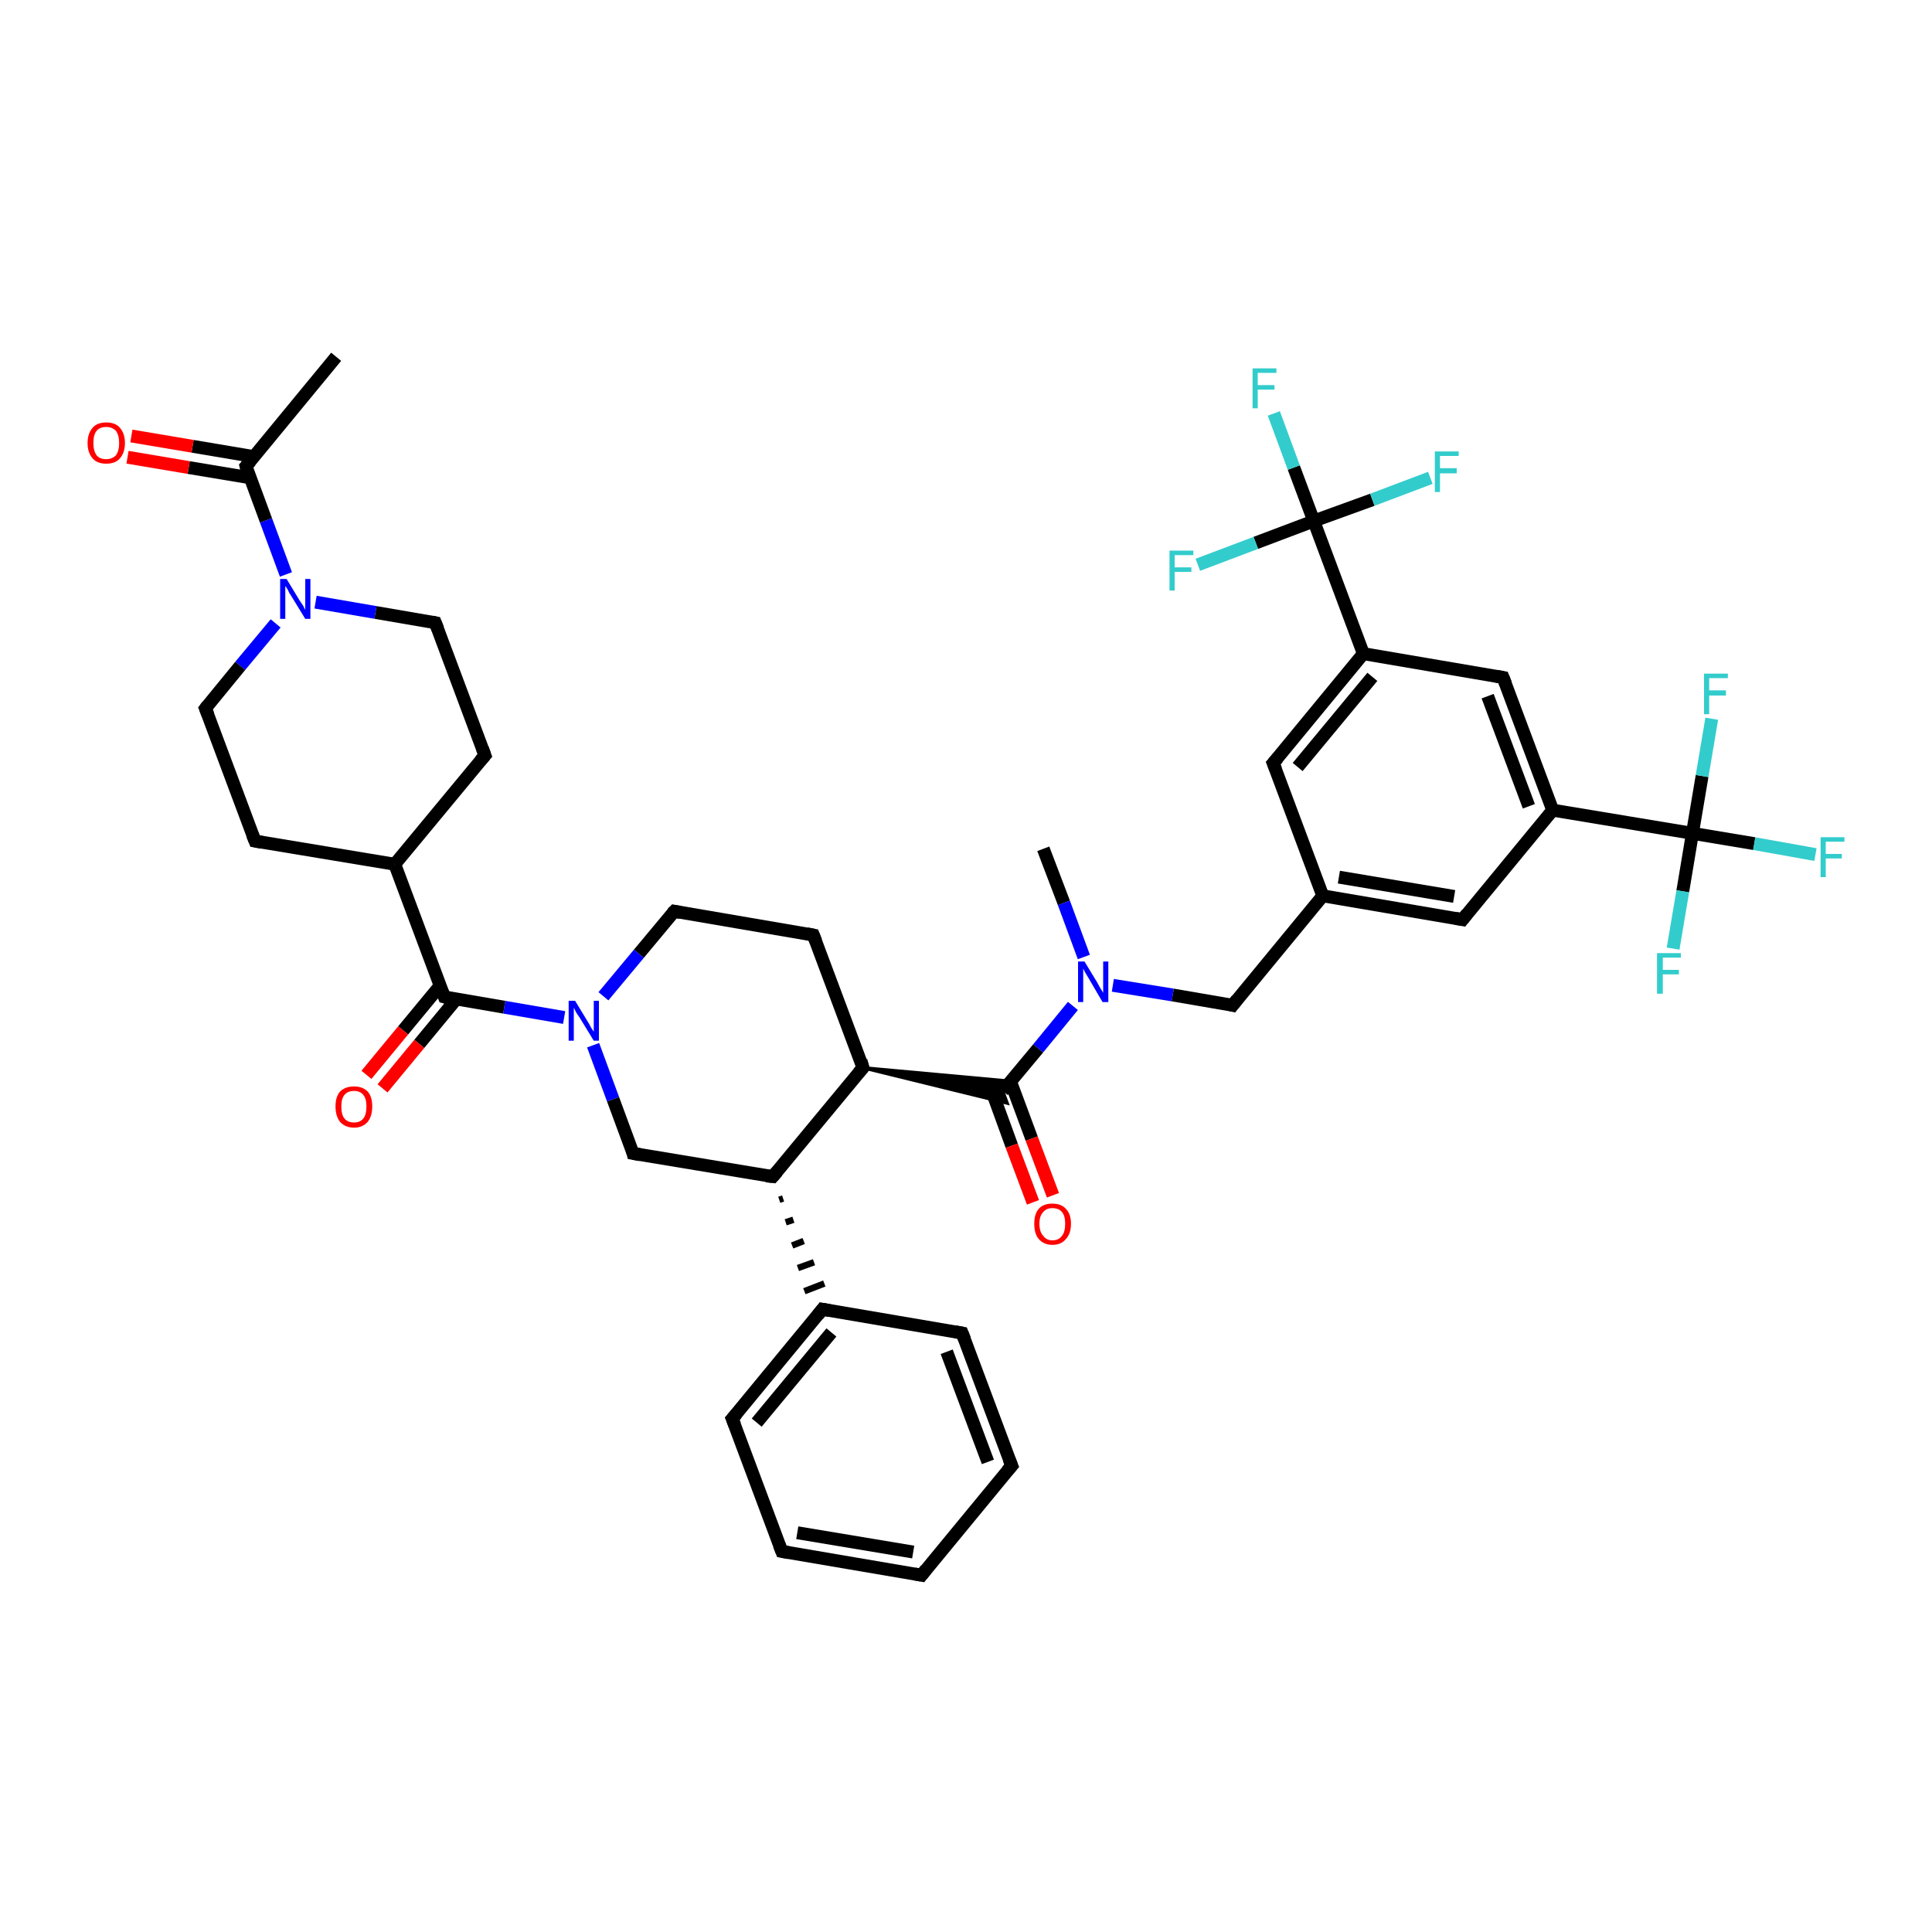 <?xml version='1.0' encoding='iso-8859-1'?>
<svg version='1.1' baseProfile='full'
              xmlns='http://www.w3.org/2000/svg'
                      xmlns:rdkit='http://www.rdkit.org/xml'
                      xmlns:xlink='http://www.w3.org/1999/xlink'
                  xml:space='preserve'
width='300px' height='300px' viewBox='0 0 300 300'>
<!-- END OF HEADER -->
<rect style='opacity:1.0;fill:#FFFFFF;stroke:none' width='300.0' height='300.0' x='0.0' y='0.0'> </rect>
<path class='bond-0 atom-0 atom-1' d='M 162.0,131.8 L 165.2,140.2' style='fill:none;fill-rule:evenodd;stroke:#000000;stroke-width:2.0px;stroke-linecap:butt;stroke-linejoin:miter;stroke-opacity:1' />
<path class='bond-0 atom-0 atom-1' d='M 165.2,140.2 L 168.3,148.6' style='fill:none;fill-rule:evenodd;stroke:#0000FF;stroke-width:2.0px;stroke-linecap:butt;stroke-linejoin:miter;stroke-opacity:1' />
<path class='bond-1 atom-1 atom-2' d='M 172.8,153.0 L 182.1,154.5' style='fill:none;fill-rule:evenodd;stroke:#0000FF;stroke-width:2.0px;stroke-linecap:butt;stroke-linejoin:miter;stroke-opacity:1' />
<path class='bond-1 atom-1 atom-2' d='M 182.1,154.5 L 191.4,156.1' style='fill:none;fill-rule:evenodd;stroke:#000000;stroke-width:2.0px;stroke-linecap:butt;stroke-linejoin:miter;stroke-opacity:1' />
<path class='bond-2 atom-2 atom-3' d='M 191.4,156.1 L 205.4,139.1' style='fill:none;fill-rule:evenodd;stroke:#000000;stroke-width:2.0px;stroke-linecap:butt;stroke-linejoin:miter;stroke-opacity:1' />
<path class='bond-3 atom-3 atom-4' d='M 205.4,139.1 L 227.1,142.8' style='fill:none;fill-rule:evenodd;stroke:#000000;stroke-width:2.0px;stroke-linecap:butt;stroke-linejoin:miter;stroke-opacity:1' />
<path class='bond-3 atom-3 atom-4' d='M 207.9,136.2 L 225.8,139.2' style='fill:none;fill-rule:evenodd;stroke:#000000;stroke-width:2.0px;stroke-linecap:butt;stroke-linejoin:miter;stroke-opacity:1' />
<path class='bond-4 atom-4 atom-5' d='M 227.1,142.8 L 241.1,125.8' style='fill:none;fill-rule:evenodd;stroke:#000000;stroke-width:2.0px;stroke-linecap:butt;stroke-linejoin:miter;stroke-opacity:1' />
<path class='bond-5 atom-5 atom-6' d='M 241.1,125.8 L 233.4,105.2' style='fill:none;fill-rule:evenodd;stroke:#000000;stroke-width:2.0px;stroke-linecap:butt;stroke-linejoin:miter;stroke-opacity:1' />
<path class='bond-5 atom-5 atom-6' d='M 237.4,125.2 L 231.0,108.1' style='fill:none;fill-rule:evenodd;stroke:#000000;stroke-width:2.0px;stroke-linecap:butt;stroke-linejoin:miter;stroke-opacity:1' />
<path class='bond-6 atom-6 atom-7' d='M 233.4,105.2 L 211.7,101.5' style='fill:none;fill-rule:evenodd;stroke:#000000;stroke-width:2.0px;stroke-linecap:butt;stroke-linejoin:miter;stroke-opacity:1' />
<path class='bond-7 atom-7 atom-8' d='M 211.7,101.5 L 197.7,118.5' style='fill:none;fill-rule:evenodd;stroke:#000000;stroke-width:2.0px;stroke-linecap:butt;stroke-linejoin:miter;stroke-opacity:1' />
<path class='bond-7 atom-7 atom-8' d='M 213.1,105.1 L 201.5,119.1' style='fill:none;fill-rule:evenodd;stroke:#000000;stroke-width:2.0px;stroke-linecap:butt;stroke-linejoin:miter;stroke-opacity:1' />
<path class='bond-8 atom-7 atom-9' d='M 211.7,101.5 L 204.0,80.9' style='fill:none;fill-rule:evenodd;stroke:#000000;stroke-width:2.0px;stroke-linecap:butt;stroke-linejoin:miter;stroke-opacity:1' />
<path class='bond-9 atom-9 atom-10' d='M 204.0,80.9 L 200.9,72.6' style='fill:none;fill-rule:evenodd;stroke:#000000;stroke-width:2.0px;stroke-linecap:butt;stroke-linejoin:miter;stroke-opacity:1' />
<path class='bond-9 atom-9 atom-10' d='M 200.9,72.6 L 197.8,64.2' style='fill:none;fill-rule:evenodd;stroke:#33CCCC;stroke-width:2.0px;stroke-linecap:butt;stroke-linejoin:miter;stroke-opacity:1' />
<path class='bond-10 atom-9 atom-11' d='M 204.0,80.9 L 213.1,77.6' style='fill:none;fill-rule:evenodd;stroke:#000000;stroke-width:2.0px;stroke-linecap:butt;stroke-linejoin:miter;stroke-opacity:1' />
<path class='bond-10 atom-9 atom-11' d='M 213.1,77.6 L 222.1,74.2' style='fill:none;fill-rule:evenodd;stroke:#33CCCC;stroke-width:2.0px;stroke-linecap:butt;stroke-linejoin:miter;stroke-opacity:1' />
<path class='bond-11 atom-9 atom-12' d='M 204.0,80.9 L 195.0,84.3' style='fill:none;fill-rule:evenodd;stroke:#000000;stroke-width:2.0px;stroke-linecap:butt;stroke-linejoin:miter;stroke-opacity:1' />
<path class='bond-11 atom-9 atom-12' d='M 195.0,84.3 L 186.0,87.7' style='fill:none;fill-rule:evenodd;stroke:#33CCCC;stroke-width:2.0px;stroke-linecap:butt;stroke-linejoin:miter;stroke-opacity:1' />
<path class='bond-12 atom-5 atom-13' d='M 241.1,125.8 L 262.8,129.4' style='fill:none;fill-rule:evenodd;stroke:#000000;stroke-width:2.0px;stroke-linecap:butt;stroke-linejoin:miter;stroke-opacity:1' />
<path class='bond-13 atom-13 atom-14' d='M 262.8,129.4 L 272.4,131.0' style='fill:none;fill-rule:evenodd;stroke:#000000;stroke-width:2.0px;stroke-linecap:butt;stroke-linejoin:miter;stroke-opacity:1' />
<path class='bond-13 atom-13 atom-14' d='M 272.4,131.0 L 281.9,132.7' style='fill:none;fill-rule:evenodd;stroke:#33CCCC;stroke-width:2.0px;stroke-linecap:butt;stroke-linejoin:miter;stroke-opacity:1' />
<path class='bond-14 atom-13 atom-15' d='M 262.8,129.4 L 261.3,138.4' style='fill:none;fill-rule:evenodd;stroke:#000000;stroke-width:2.0px;stroke-linecap:butt;stroke-linejoin:miter;stroke-opacity:1' />
<path class='bond-14 atom-13 atom-15' d='M 261.3,138.4 L 259.8,147.3' style='fill:none;fill-rule:evenodd;stroke:#33CCCC;stroke-width:2.0px;stroke-linecap:butt;stroke-linejoin:miter;stroke-opacity:1' />
<path class='bond-15 atom-13 atom-16' d='M 262.8,129.4 L 264.3,120.5' style='fill:none;fill-rule:evenodd;stroke:#000000;stroke-width:2.0px;stroke-linecap:butt;stroke-linejoin:miter;stroke-opacity:1' />
<path class='bond-15 atom-13 atom-16' d='M 264.3,120.5 L 265.8,111.6' style='fill:none;fill-rule:evenodd;stroke:#33CCCC;stroke-width:2.0px;stroke-linecap:butt;stroke-linejoin:miter;stroke-opacity:1' />
<path class='bond-16 atom-1 atom-17' d='M 166.6,156.2 L 161.2,162.8' style='fill:none;fill-rule:evenodd;stroke:#0000FF;stroke-width:2.0px;stroke-linecap:butt;stroke-linejoin:miter;stroke-opacity:1' />
<path class='bond-16 atom-1 atom-17' d='M 161.2,162.8 L 155.7,169.4' style='fill:none;fill-rule:evenodd;stroke:#000000;stroke-width:2.0px;stroke-linecap:butt;stroke-linejoin:miter;stroke-opacity:1' />
<path class='bond-17 atom-17 atom-18' d='M 153.9,169.1 L 157.1,177.9' style='fill:none;fill-rule:evenodd;stroke:#000000;stroke-width:2.0px;stroke-linecap:butt;stroke-linejoin:miter;stroke-opacity:1' />
<path class='bond-17 atom-17 atom-18' d='M 157.1,177.9 L 160.4,186.7' style='fill:none;fill-rule:evenodd;stroke:#FF0000;stroke-width:2.0px;stroke-linecap:butt;stroke-linejoin:miter;stroke-opacity:1' />
<path class='bond-17 atom-17 atom-18' d='M 156.9,167.9 L 160.2,176.8' style='fill:none;fill-rule:evenodd;stroke:#000000;stroke-width:2.0px;stroke-linecap:butt;stroke-linejoin:miter;stroke-opacity:1' />
<path class='bond-17 atom-17 atom-18' d='M 160.2,176.8 L 163.5,185.6' style='fill:none;fill-rule:evenodd;stroke:#FF0000;stroke-width:2.0px;stroke-linecap:butt;stroke-linejoin:miter;stroke-opacity:1' />
<path class='bond-18 atom-19 atom-17' d='M 134.0,165.8 L 157.0,167.9 L 155.7,169.4 Z' style='fill:#000000;fill-rule:evenodd;fill-opacity:1;stroke:#000000;stroke-width:0.5px;stroke-linecap:butt;stroke-linejoin:miter;stroke-opacity:1;' />
<path class='bond-18 atom-19 atom-17' d='M 134.0,165.8 L 155.7,169.4 L 156.4,171.3 Z' style='fill:#000000;fill-rule:evenodd;fill-opacity:1;stroke:#000000;stroke-width:0.5px;stroke-linecap:butt;stroke-linejoin:miter;stroke-opacity:1;' />
<path class='bond-19 atom-19 atom-20' d='M 134.0,165.8 L 126.3,145.2' style='fill:none;fill-rule:evenodd;stroke:#000000;stroke-width:2.0px;stroke-linecap:butt;stroke-linejoin:miter;stroke-opacity:1' />
<path class='bond-20 atom-20 atom-21' d='M 126.3,145.2 L 104.7,141.5' style='fill:none;fill-rule:evenodd;stroke:#000000;stroke-width:2.0px;stroke-linecap:butt;stroke-linejoin:miter;stroke-opacity:1' />
<path class='bond-21 atom-21 atom-22' d='M 104.7,141.5 L 99.2,148.1' style='fill:none;fill-rule:evenodd;stroke:#000000;stroke-width:2.0px;stroke-linecap:butt;stroke-linejoin:miter;stroke-opacity:1' />
<path class='bond-21 atom-21 atom-22' d='M 99.2,148.1 L 93.7,154.7' style='fill:none;fill-rule:evenodd;stroke:#0000FF;stroke-width:2.0px;stroke-linecap:butt;stroke-linejoin:miter;stroke-opacity:1' />
<path class='bond-22 atom-22 atom-23' d='M 92.1,162.3 L 95.2,170.7' style='fill:none;fill-rule:evenodd;stroke:#0000FF;stroke-width:2.0px;stroke-linecap:butt;stroke-linejoin:miter;stroke-opacity:1' />
<path class='bond-22 atom-22 atom-23' d='M 95.2,170.7 L 98.3,179.1' style='fill:none;fill-rule:evenodd;stroke:#000000;stroke-width:2.0px;stroke-linecap:butt;stroke-linejoin:miter;stroke-opacity:1' />
<path class='bond-23 atom-23 atom-24' d='M 98.3,179.1 L 120.0,182.7' style='fill:none;fill-rule:evenodd;stroke:#000000;stroke-width:2.0px;stroke-linecap:butt;stroke-linejoin:miter;stroke-opacity:1' />
<path class='bond-24 atom-24 atom-25' d='M 121.0,186.3 L 121.6,186.1' style='fill:none;fill-rule:evenodd;stroke:#000000;stroke-width:1.0px;stroke-linecap:butt;stroke-linejoin:miter;stroke-opacity:1' />
<path class='bond-24 atom-24 atom-25' d='M 122.0,189.8 L 123.2,189.4' style='fill:none;fill-rule:evenodd;stroke:#000000;stroke-width:1.0px;stroke-linecap:butt;stroke-linejoin:miter;stroke-opacity:1' />
<path class='bond-24 atom-24 atom-25' d='M 123.0,193.4 L 124.8,192.7' style='fill:none;fill-rule:evenodd;stroke:#000000;stroke-width:1.0px;stroke-linecap:butt;stroke-linejoin:miter;stroke-opacity:1' />
<path class='bond-24 atom-24 atom-25' d='M 123.9,196.9 L 126.4,196.0' style='fill:none;fill-rule:evenodd;stroke:#000000;stroke-width:1.0px;stroke-linecap:butt;stroke-linejoin:miter;stroke-opacity:1' />
<path class='bond-24 atom-24 atom-25' d='M 124.9,200.5 L 128.0,199.3' style='fill:none;fill-rule:evenodd;stroke:#000000;stroke-width:1.0px;stroke-linecap:butt;stroke-linejoin:miter;stroke-opacity:1' />
<path class='bond-25 atom-25 atom-26' d='M 127.7,203.3 L 113.7,220.3' style='fill:none;fill-rule:evenodd;stroke:#000000;stroke-width:2.0px;stroke-linecap:butt;stroke-linejoin:miter;stroke-opacity:1' />
<path class='bond-25 atom-25 atom-26' d='M 129.1,206.9 L 117.5,220.9' style='fill:none;fill-rule:evenodd;stroke:#000000;stroke-width:2.0px;stroke-linecap:butt;stroke-linejoin:miter;stroke-opacity:1' />
<path class='bond-26 atom-26 atom-27' d='M 113.7,220.3 L 121.4,240.9' style='fill:none;fill-rule:evenodd;stroke:#000000;stroke-width:2.0px;stroke-linecap:butt;stroke-linejoin:miter;stroke-opacity:1' />
<path class='bond-27 atom-27 atom-28' d='M 121.4,240.9 L 143.1,244.6' style='fill:none;fill-rule:evenodd;stroke:#000000;stroke-width:2.0px;stroke-linecap:butt;stroke-linejoin:miter;stroke-opacity:1' />
<path class='bond-27 atom-27 atom-28' d='M 123.8,238.0 L 141.8,241.0' style='fill:none;fill-rule:evenodd;stroke:#000000;stroke-width:2.0px;stroke-linecap:butt;stroke-linejoin:miter;stroke-opacity:1' />
<path class='bond-28 atom-28 atom-29' d='M 143.1,244.6 L 157.1,227.6' style='fill:none;fill-rule:evenodd;stroke:#000000;stroke-width:2.0px;stroke-linecap:butt;stroke-linejoin:miter;stroke-opacity:1' />
<path class='bond-29 atom-29 atom-30' d='M 157.1,227.6 L 149.4,207.0' style='fill:none;fill-rule:evenodd;stroke:#000000;stroke-width:2.0px;stroke-linecap:butt;stroke-linejoin:miter;stroke-opacity:1' />
<path class='bond-29 atom-29 atom-30' d='M 153.4,227.0 L 147.0,209.9' style='fill:none;fill-rule:evenodd;stroke:#000000;stroke-width:2.0px;stroke-linecap:butt;stroke-linejoin:miter;stroke-opacity:1' />
<path class='bond-30 atom-22 atom-31' d='M 87.6,158.0 L 78.3,156.4' style='fill:none;fill-rule:evenodd;stroke:#0000FF;stroke-width:2.0px;stroke-linecap:butt;stroke-linejoin:miter;stroke-opacity:1' />
<path class='bond-30 atom-22 atom-31' d='M 78.3,156.4 L 69.0,154.8' style='fill:none;fill-rule:evenodd;stroke:#000000;stroke-width:2.0px;stroke-linecap:butt;stroke-linejoin:miter;stroke-opacity:1' />
<path class='bond-31 atom-31 atom-32' d='M 68.3,153.1 L 62.6,160.0' style='fill:none;fill-rule:evenodd;stroke:#000000;stroke-width:2.0px;stroke-linecap:butt;stroke-linejoin:miter;stroke-opacity:1' />
<path class='bond-31 atom-31 atom-32' d='M 62.6,160.0 L 56.9,166.9' style='fill:none;fill-rule:evenodd;stroke:#FF0000;stroke-width:2.0px;stroke-linecap:butt;stroke-linejoin:miter;stroke-opacity:1' />
<path class='bond-31 atom-31 atom-32' d='M 70.8,155.2 L 65.1,162.1' style='fill:none;fill-rule:evenodd;stroke:#000000;stroke-width:2.0px;stroke-linecap:butt;stroke-linejoin:miter;stroke-opacity:1' />
<path class='bond-31 atom-31 atom-32' d='M 65.1,162.1 L 59.4,169.0' style='fill:none;fill-rule:evenodd;stroke:#FF0000;stroke-width:2.0px;stroke-linecap:butt;stroke-linejoin:miter;stroke-opacity:1' />
<path class='bond-32 atom-31 atom-33' d='M 69.0,154.8 L 61.3,134.2' style='fill:none;fill-rule:evenodd;stroke:#000000;stroke-width:2.0px;stroke-linecap:butt;stroke-linejoin:miter;stroke-opacity:1' />
<path class='bond-33 atom-33 atom-34' d='M 61.3,134.2 L 75.3,117.3' style='fill:none;fill-rule:evenodd;stroke:#000000;stroke-width:2.0px;stroke-linecap:butt;stroke-linejoin:miter;stroke-opacity:1' />
<path class='bond-34 atom-34 atom-35' d='M 75.3,117.3 L 67.6,96.7' style='fill:none;fill-rule:evenodd;stroke:#000000;stroke-width:2.0px;stroke-linecap:butt;stroke-linejoin:miter;stroke-opacity:1' />
<path class='bond-35 atom-35 atom-36' d='M 67.6,96.7 L 58.3,95.1' style='fill:none;fill-rule:evenodd;stroke:#000000;stroke-width:2.0px;stroke-linecap:butt;stroke-linejoin:miter;stroke-opacity:1' />
<path class='bond-35 atom-35 atom-36' d='M 58.3,95.1 L 49.0,93.5' style='fill:none;fill-rule:evenodd;stroke:#0000FF;stroke-width:2.0px;stroke-linecap:butt;stroke-linejoin:miter;stroke-opacity:1' />
<path class='bond-36 atom-36 atom-37' d='M 42.8,96.8 L 37.3,103.4' style='fill:none;fill-rule:evenodd;stroke:#0000FF;stroke-width:2.0px;stroke-linecap:butt;stroke-linejoin:miter;stroke-opacity:1' />
<path class='bond-36 atom-36 atom-37' d='M 37.3,103.4 L 31.9,110.0' style='fill:none;fill-rule:evenodd;stroke:#000000;stroke-width:2.0px;stroke-linecap:butt;stroke-linejoin:miter;stroke-opacity:1' />
<path class='bond-37 atom-37 atom-38' d='M 31.9,110.0 L 39.6,130.6' style='fill:none;fill-rule:evenodd;stroke:#000000;stroke-width:2.0px;stroke-linecap:butt;stroke-linejoin:miter;stroke-opacity:1' />
<path class='bond-38 atom-36 atom-39' d='M 44.4,89.2 L 41.3,80.8' style='fill:none;fill-rule:evenodd;stroke:#0000FF;stroke-width:2.0px;stroke-linecap:butt;stroke-linejoin:miter;stroke-opacity:1' />
<path class='bond-38 atom-36 atom-39' d='M 41.3,80.8 L 38.2,72.4' style='fill:none;fill-rule:evenodd;stroke:#000000;stroke-width:2.0px;stroke-linecap:butt;stroke-linejoin:miter;stroke-opacity:1' />
<path class='bond-39 atom-39 atom-40' d='M 38.2,72.4 L 52.2,55.4' style='fill:none;fill-rule:evenodd;stroke:#000000;stroke-width:2.0px;stroke-linecap:butt;stroke-linejoin:miter;stroke-opacity:1' />
<path class='bond-40 atom-39 atom-41' d='M 39.4,70.9 L 29.9,69.3' style='fill:none;fill-rule:evenodd;stroke:#000000;stroke-width:2.0px;stroke-linecap:butt;stroke-linejoin:miter;stroke-opacity:1' />
<path class='bond-40 atom-39 atom-41' d='M 29.9,69.3 L 20.4,67.7' style='fill:none;fill-rule:evenodd;stroke:#FF0000;stroke-width:2.0px;stroke-linecap:butt;stroke-linejoin:miter;stroke-opacity:1' />
<path class='bond-40 atom-39 atom-41' d='M 38.9,74.2 L 29.3,72.6' style='fill:none;fill-rule:evenodd;stroke:#000000;stroke-width:2.0px;stroke-linecap:butt;stroke-linejoin:miter;stroke-opacity:1' />
<path class='bond-40 atom-39 atom-41' d='M 29.3,72.6 L 19.8,71.0' style='fill:none;fill-rule:evenodd;stroke:#FF0000;stroke-width:2.0px;stroke-linecap:butt;stroke-linejoin:miter;stroke-opacity:1' />
<path class='bond-41 atom-8 atom-3' d='M 197.7,118.5 L 205.4,139.1' style='fill:none;fill-rule:evenodd;stroke:#000000;stroke-width:2.0px;stroke-linecap:butt;stroke-linejoin:miter;stroke-opacity:1' />
<path class='bond-42 atom-24 atom-19' d='M 120.0,182.7 L 134.0,165.8' style='fill:none;fill-rule:evenodd;stroke:#000000;stroke-width:2.0px;stroke-linecap:butt;stroke-linejoin:miter;stroke-opacity:1' />
<path class='bond-43 atom-30 atom-25' d='M 149.4,207.0 L 127.7,203.3' style='fill:none;fill-rule:evenodd;stroke:#000000;stroke-width:2.0px;stroke-linecap:butt;stroke-linejoin:miter;stroke-opacity:1' />
<path class='bond-44 atom-38 atom-33' d='M 39.6,130.6 L 61.3,134.2' style='fill:none;fill-rule:evenodd;stroke:#000000;stroke-width:2.0px;stroke-linecap:butt;stroke-linejoin:miter;stroke-opacity:1' />
<path d='M 191.0,156.0 L 191.4,156.1 L 192.1,155.2' style='fill:none;stroke:#000000;stroke-width:2.0px;stroke-linecap:butt;stroke-linejoin:miter;stroke-opacity:1;' />
<path d='M 226.0,142.6 L 227.1,142.8 L 227.8,141.9' style='fill:none;stroke:#000000;stroke-width:2.0px;stroke-linecap:butt;stroke-linejoin:miter;stroke-opacity:1;' />
<path d='M 233.8,106.2 L 233.4,105.2 L 232.3,105.0' style='fill:none;stroke:#000000;stroke-width:2.0px;stroke-linecap:butt;stroke-linejoin:miter;stroke-opacity:1;' />
<path d='M 198.4,117.7 L 197.7,118.5 L 198.1,119.5' style='fill:none;stroke:#000000;stroke-width:2.0px;stroke-linecap:butt;stroke-linejoin:miter;stroke-opacity:1;' />
<path d='M 133.7,164.7 L 134.0,165.8 L 133.3,166.6' style='fill:none;stroke:#000000;stroke-width:2.0px;stroke-linecap:butt;stroke-linejoin:miter;stroke-opacity:1;' />
<path d='M 126.7,146.2 L 126.3,145.2 L 125.3,145.0' style='fill:none;stroke:#000000;stroke-width:2.0px;stroke-linecap:butt;stroke-linejoin:miter;stroke-opacity:1;' />
<path d='M 105.7,141.7 L 104.7,141.5 L 104.4,141.8' style='fill:none;stroke:#000000;stroke-width:2.0px;stroke-linecap:butt;stroke-linejoin:miter;stroke-opacity:1;' />
<path d='M 98.2,178.7 L 98.3,179.1 L 99.4,179.3' style='fill:none;stroke:#000000;stroke-width:2.0px;stroke-linecap:butt;stroke-linejoin:miter;stroke-opacity:1;' />
<path d='M 119.0,182.6 L 120.0,182.7 L 120.7,181.9' style='fill:none;stroke:#000000;stroke-width:2.0px;stroke-linecap:butt;stroke-linejoin:miter;stroke-opacity:1;' />
<path d='M 127.0,204.2 L 127.7,203.3 L 128.8,203.5' style='fill:none;stroke:#000000;stroke-width:2.0px;stroke-linecap:butt;stroke-linejoin:miter;stroke-opacity:1;' />
<path d='M 114.4,219.5 L 113.7,220.3 L 114.1,221.3' style='fill:none;stroke:#000000;stroke-width:2.0px;stroke-linecap:butt;stroke-linejoin:miter;stroke-opacity:1;' />
<path d='M 121.0,239.9 L 121.4,240.9 L 122.5,241.1' style='fill:none;stroke:#000000;stroke-width:2.0px;stroke-linecap:butt;stroke-linejoin:miter;stroke-opacity:1;' />
<path d='M 142.0,244.4 L 143.1,244.6 L 143.8,243.7' style='fill:none;stroke:#000000;stroke-width:2.0px;stroke-linecap:butt;stroke-linejoin:miter;stroke-opacity:1;' />
<path d='M 156.4,228.4 L 157.1,227.6 L 156.7,226.6' style='fill:none;stroke:#000000;stroke-width:2.0px;stroke-linecap:butt;stroke-linejoin:miter;stroke-opacity:1;' />
<path d='M 149.8,208.0 L 149.4,207.0 L 148.3,206.8' style='fill:none;stroke:#000000;stroke-width:2.0px;stroke-linecap:butt;stroke-linejoin:miter;stroke-opacity:1;' />
<path d='M 69.4,154.9 L 69.0,154.8 L 68.6,153.8' style='fill:none;stroke:#000000;stroke-width:2.0px;stroke-linecap:butt;stroke-linejoin:miter;stroke-opacity:1;' />
<path d='M 74.6,118.1 L 75.3,117.3 L 74.9,116.2' style='fill:none;stroke:#000000;stroke-width:2.0px;stroke-linecap:butt;stroke-linejoin:miter;stroke-opacity:1;' />
<path d='M 68.0,97.7 L 67.6,96.7 L 67.1,96.6' style='fill:none;stroke:#000000;stroke-width:2.0px;stroke-linecap:butt;stroke-linejoin:miter;stroke-opacity:1;' />
<path d='M 32.2,109.6 L 31.9,110.0 L 32.3,111.0' style='fill:none;stroke:#000000;stroke-width:2.0px;stroke-linecap:butt;stroke-linejoin:miter;stroke-opacity:1;' />
<path d='M 39.2,129.6 L 39.6,130.6 L 40.7,130.8' style='fill:none;stroke:#000000;stroke-width:2.0px;stroke-linecap:butt;stroke-linejoin:miter;stroke-opacity:1;' />
<path d='M 38.3,72.8 L 38.2,72.4 L 38.9,71.6' style='fill:none;stroke:#000000;stroke-width:2.0px;stroke-linecap:butt;stroke-linejoin:miter;stroke-opacity:1;' />
<path class='atom-1' d='M 168.4 149.3
L 170.4 152.6
Q 170.6 153.0, 170.9 153.5
Q 171.3 154.1, 171.3 154.2
L 171.3 149.3
L 172.1 149.3
L 172.1 155.6
L 171.2 155.6
L 169.1 152.0
Q 168.8 151.5, 168.5 151.0
Q 168.3 150.6, 168.2 150.4
L 168.2 155.6
L 167.4 155.6
L 167.4 149.3
L 168.4 149.3
' fill='#0000FF'/>
<path class='atom-10' d='M 194.5 57.2
L 198.2 57.2
L 198.2 57.9
L 195.3 57.9
L 195.3 59.8
L 197.9 59.8
L 197.9 60.5
L 195.3 60.5
L 195.3 63.4
L 194.5 63.4
L 194.5 57.2
' fill='#33CCCC'/>
<path class='atom-11' d='M 222.8 70.1
L 226.5 70.1
L 226.5 70.8
L 223.6 70.8
L 223.6 72.7
L 226.2 72.7
L 226.2 73.5
L 223.6 73.5
L 223.6 76.4
L 222.8 76.4
L 222.8 70.1
' fill='#33CCCC'/>
<path class='atom-12' d='M 181.6 85.5
L 185.3 85.5
L 185.3 86.2
L 182.4 86.2
L 182.4 88.1
L 185.0 88.1
L 185.0 88.8
L 182.4 88.8
L 182.4 91.7
L 181.6 91.7
L 181.6 85.5
' fill='#33CCCC'/>
<path class='atom-14' d='M 282.7 130.0
L 286.4 130.0
L 286.4 130.7
L 283.5 130.7
L 283.5 132.6
L 286.0 132.6
L 286.0 133.3
L 283.5 133.3
L 283.5 136.2
L 282.7 136.2
L 282.7 130.0
' fill='#33CCCC'/>
<path class='atom-15' d='M 257.3 148.0
L 261.0 148.0
L 261.0 148.7
L 258.2 148.7
L 258.2 150.6
L 260.7 150.6
L 260.7 151.3
L 258.2 151.3
L 258.2 154.3
L 257.3 154.3
L 257.3 148.0
' fill='#33CCCC'/>
<path class='atom-16' d='M 264.6 104.6
L 268.3 104.6
L 268.3 105.3
L 265.4 105.3
L 265.4 107.2
L 268.0 107.2
L 268.0 108.0
L 265.4 108.0
L 265.4 110.9
L 264.6 110.9
L 264.6 104.6
' fill='#33CCCC'/>
<path class='atom-18' d='M 160.6 190.0
Q 160.6 188.5, 161.3 187.7
Q 162.0 186.9, 163.4 186.9
Q 164.8 186.9, 165.5 187.7
Q 166.3 188.5, 166.3 190.0
Q 166.3 191.6, 165.5 192.4
Q 164.8 193.3, 163.4 193.3
Q 162.1 193.3, 161.3 192.4
Q 160.6 191.6, 160.6 190.0
M 163.4 192.6
Q 164.4 192.6, 164.9 191.9
Q 165.4 191.3, 165.4 190.0
Q 165.4 188.8, 164.9 188.2
Q 164.4 187.6, 163.4 187.6
Q 162.5 187.6, 162.0 188.2
Q 161.4 188.8, 161.4 190.0
Q 161.4 191.3, 162.0 191.9
Q 162.5 192.6, 163.4 192.6
' fill='#FF0000'/>
<path class='atom-22' d='M 89.3 155.4
L 91.3 158.7
Q 91.5 159.0, 91.8 159.6
Q 92.2 160.2, 92.2 160.2
L 92.2 155.4
L 93.0 155.4
L 93.0 161.6
L 92.2 161.6
L 90.0 158.0
Q 89.7 157.6, 89.4 157.1
Q 89.2 156.6, 89.1 156.5
L 89.1 161.6
L 88.3 161.6
L 88.3 155.4
L 89.3 155.4
' fill='#0000FF'/>
<path class='atom-32' d='M 52.1 171.8
Q 52.1 170.3, 52.8 169.5
Q 53.6 168.7, 55.0 168.7
Q 56.3 168.7, 57.1 169.5
Q 57.8 170.3, 57.8 171.8
Q 57.8 173.3, 57.1 174.2
Q 56.3 175.1, 55.0 175.1
Q 53.6 175.1, 52.8 174.2
Q 52.1 173.3, 52.1 171.8
M 55.0 174.3
Q 55.9 174.3, 56.4 173.7
Q 56.9 173.1, 56.9 171.8
Q 56.9 170.6, 56.4 170.0
Q 55.9 169.4, 55.0 169.4
Q 54.0 169.4, 53.5 170.0
Q 53.0 170.6, 53.0 171.8
Q 53.0 173.1, 53.5 173.7
Q 54.0 174.3, 55.0 174.3
' fill='#FF0000'/>
<path class='atom-36' d='M 44.5 89.9
L 46.5 93.2
Q 46.7 93.5, 47.1 94.1
Q 47.4 94.7, 47.4 94.7
L 47.4 89.9
L 48.2 89.9
L 48.2 96.1
L 47.4 96.1
L 45.2 92.5
Q 44.9 92.1, 44.7 91.6
Q 44.4 91.1, 44.3 91.0
L 44.3 96.1
L 43.5 96.1
L 43.5 89.9
L 44.5 89.9
' fill='#0000FF'/>
<path class='atom-41' d='M 13.6 68.8
Q 13.6 67.3, 14.4 66.4
Q 15.1 65.6, 16.5 65.6
Q 17.9 65.6, 18.6 66.4
Q 19.4 67.3, 19.4 68.8
Q 19.4 70.3, 18.6 71.2
Q 17.9 72.0, 16.5 72.0
Q 15.1 72.0, 14.4 71.2
Q 13.6 70.3, 13.6 68.8
M 16.5 71.3
Q 17.4 71.3, 18.0 70.7
Q 18.5 70.0, 18.5 68.8
Q 18.5 67.6, 18.0 66.9
Q 17.4 66.3, 16.5 66.3
Q 15.5 66.3, 15.0 66.9
Q 14.5 67.5, 14.5 68.8
Q 14.5 70.0, 15.0 70.7
Q 15.5 71.3, 16.5 71.3
' fill='#FF0000'/>
</svg>
